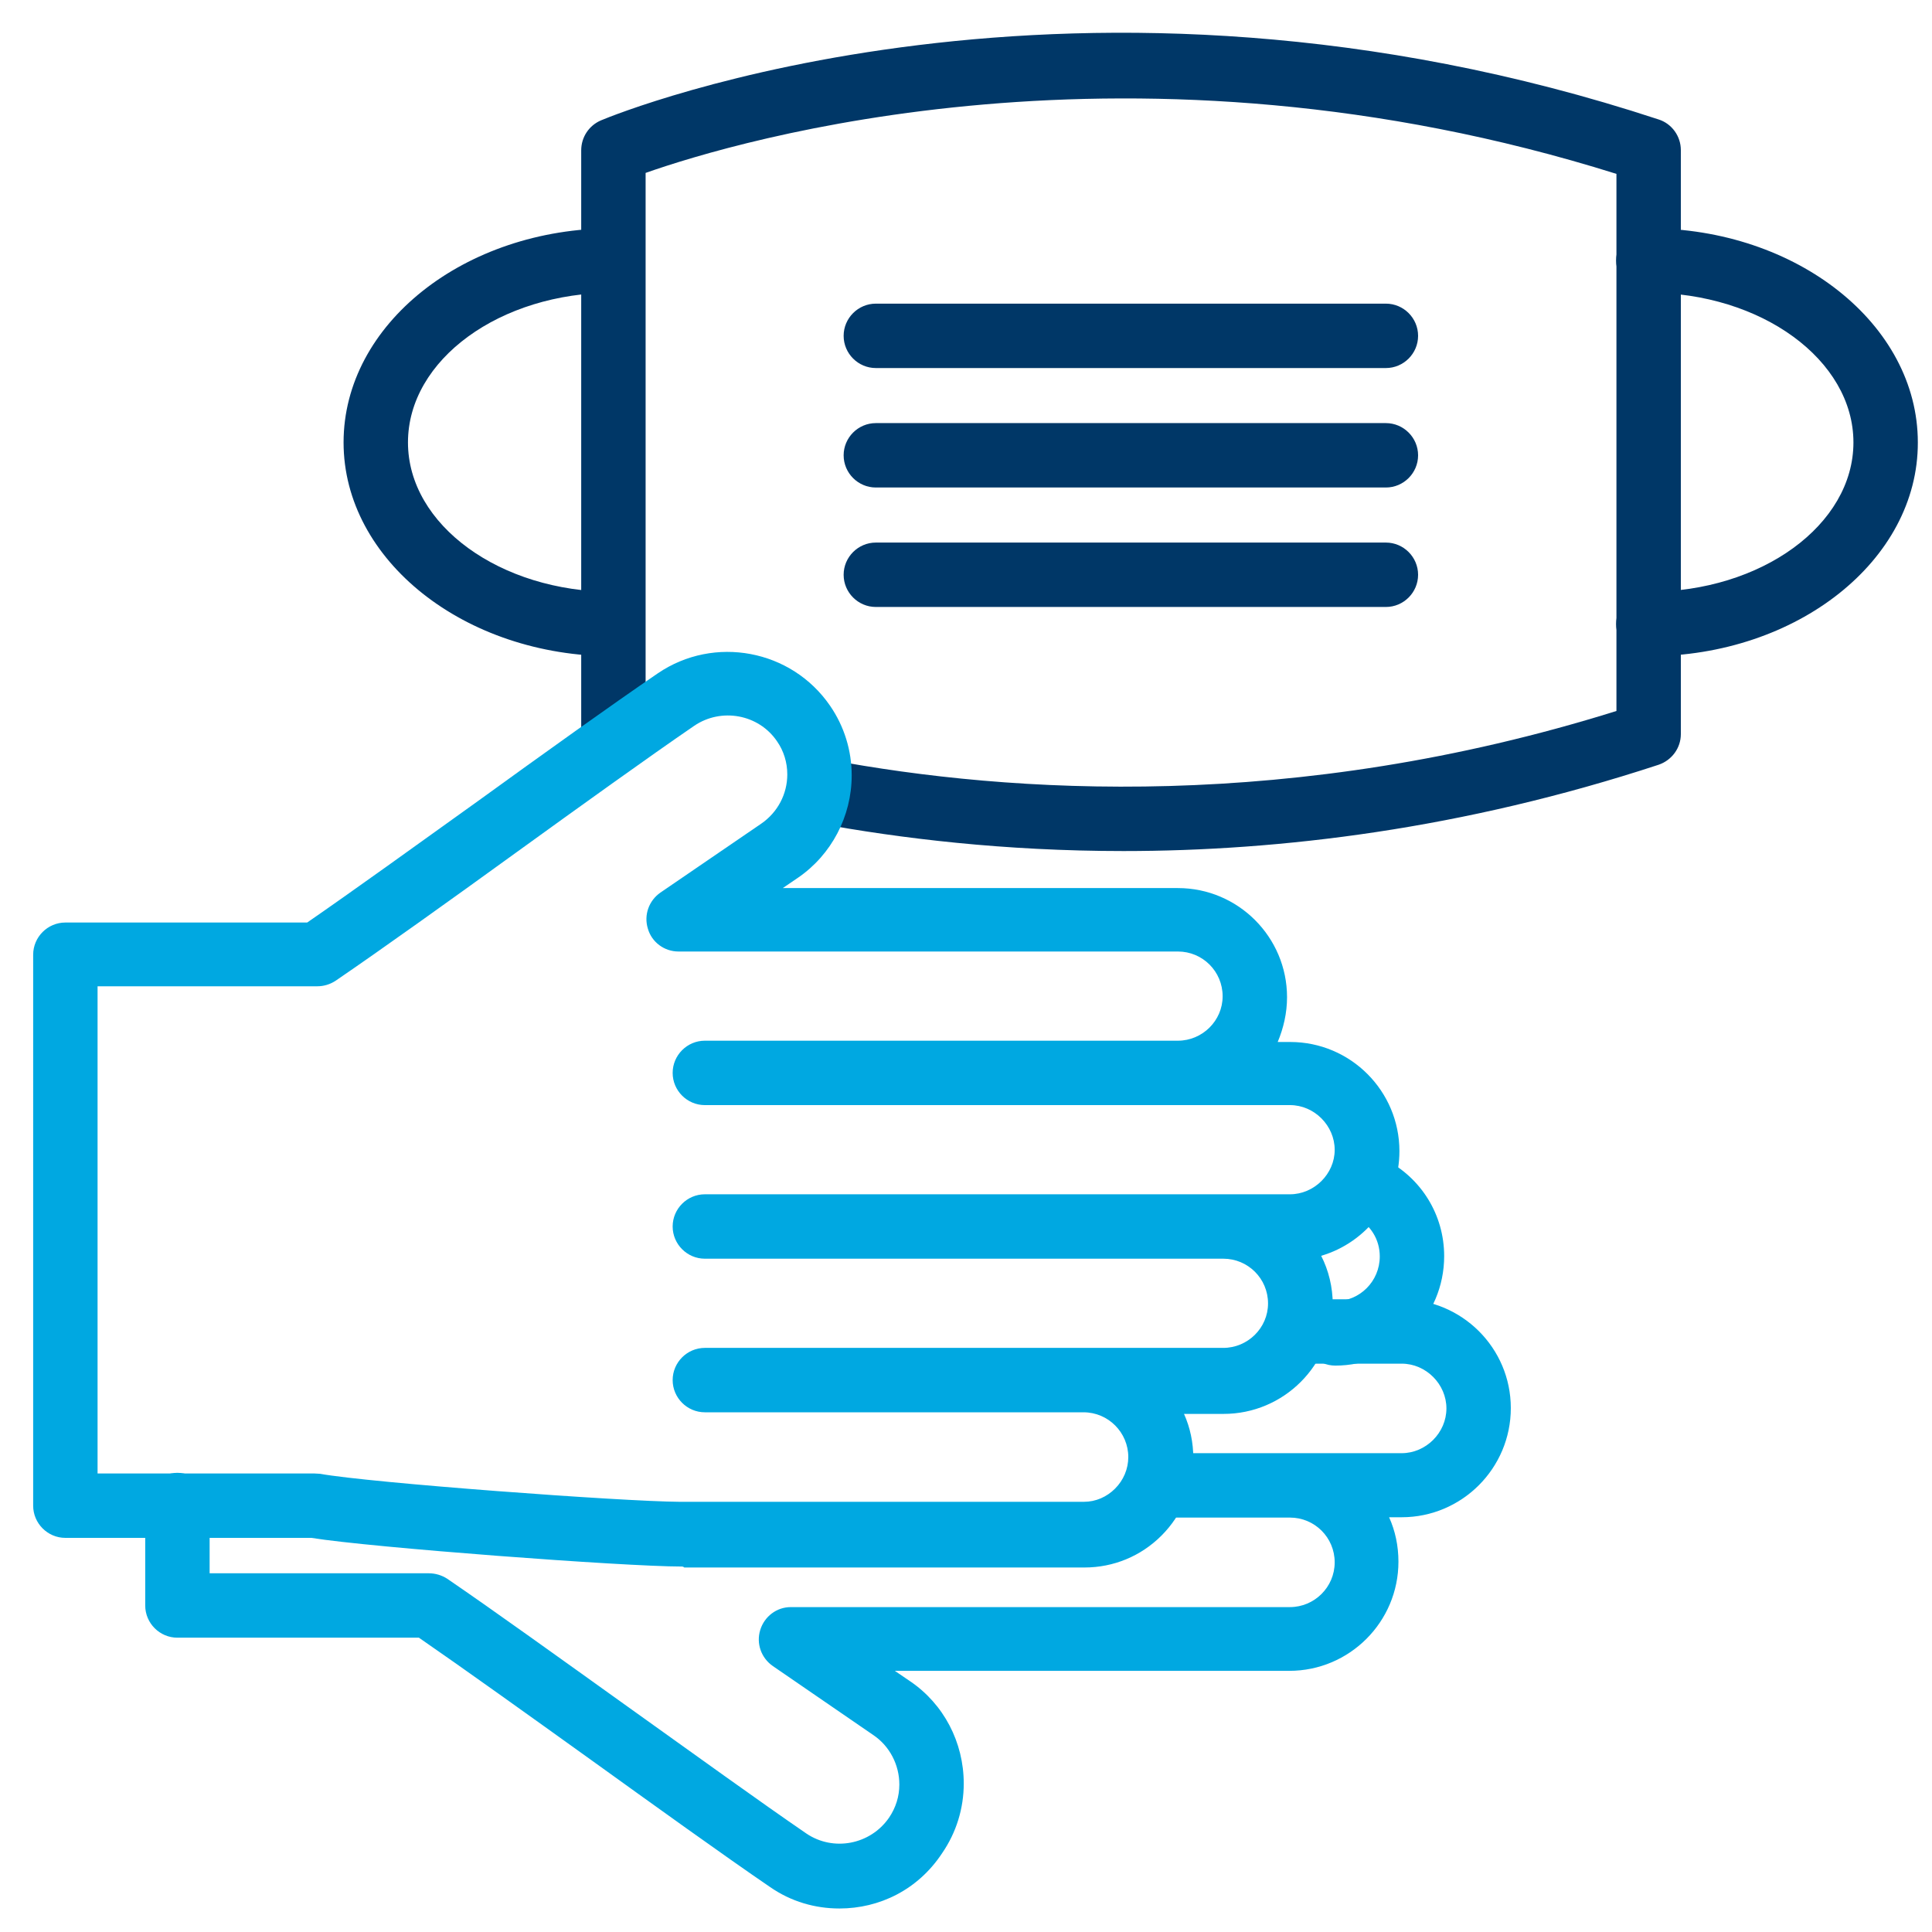 <?xml version="1.0" encoding="utf-8"?>
<!-- Generator: Adobe Illustrator 24.0.3, SVG Export Plug-In . SVG Version: 6.00 Build 0)  -->
<svg version="1.1" id="Layer_1" xmlns="http://www.w3.org/2000/svg" xmlns:xlink="http://www.w3.org/1999/xlink" x="0px" y="0px"
	 viewBox="0 0 60 60" style="enable-background:new 0 0 60 60;" xml:space="preserve">
<style type="text/css">
	.st0{fill:none;}
	.st1{fill:#003767;}
	.st2{fill:#00A8E1;}
</style>
<rect x="0" y="0" class="st0" width="60" height="60"/>
<g>
	<g>
		<path class="st1" d="M43.04,11.43H27.2c-0.55,0-1-0.45-1-1s0.45-1,1-1h15.84c0.55,0,1,0.45,1,1S43.59,11.43,43.04,11.43z"/>
		<path class="st1" d="M43.04,15.14H27.2c-0.55,0-1-0.45-1-1s0.45-1,1-1h15.84c0.55,0,1,0.45,1,1S43.59,15.14,43.04,15.14z"/>
		<path class="st1" d="M43.04,18.85H27.2c-0.55,0-1-0.45-1-1c0-0.55,0.45-1,1-1h15.84c0.55,0,1,0.45,1,1
			C44.04,18.4,43.59,18.85,43.04,18.85z"/>
		<path class="st1" d="M19.04,20.38c-4.61,0-8.37-2.98-8.37-6.64c0-3.67,3.75-6.65,8.37-6.65c0.55,0,1,0.45,1,1s-0.45,1-1,1
			c-3.51,0-6.37,2.08-6.37,4.65c0,2.56,2.86,4.64,6.37,4.64c0.55,0,1,0.45,1,1C20.04,19.93,19.59,20.38,19.04,20.38z"/>
		<path class="st1" d="M51.19,20.38c-0.55,0-1-0.45-1-1c0-0.55,0.45-1,1-1c3.51,0,6.37-2.08,6.37-4.64s-2.86-4.65-6.37-4.65
			c-0.55,0-1-0.45-1-1s0.45-1,1-1c4.61,0,8.37,2.98,8.37,6.65C59.57,17.4,55.81,20.38,51.19,20.38z"/>
		<path class="st1" d="M34.89,26.43c-3.7,0-6.93-0.39-9.53-0.87c-0.54-0.1-0.9-0.63-0.8-1.17c0.1-0.54,0.62-0.9,1.17-0.8
			c5.65,1.06,14.44,1.63,24.47-1.51V5.4c-15-4.71-27.31-1.03-30.15-0.03V22.8c0,0.55-0.45,1-1,1c-0.55,0-1-0.45-1-1V4.67
			c0-0.41,0.24-0.77,0.61-0.93c0.59-0.25,14.77-5.98,32.85-0.03c0.41,0.13,0.69,0.52,0.69,0.95V22.8c0,0.43-0.28,0.81-0.69,0.95
			C45.42,25.75,39.75,26.43,34.89,26.43z"/>
	</g>
	<g>
		<g>
			<path class="st2" d="M21.16,48.65c-1.77,0-9.64-0.59-11.49-0.89H2.03c-0.55,0-1-0.45-1-1V29.65c0-0.55,0.45-1,1-1h7.51
				c1.42-0.98,3.39-2.4,5.3-3.77c2.03-1.47,4.14-2.98,5.59-3.97c1.75-1.19,4.15-0.74,5.35,1.01c0.44,0.64,0.67,1.39,0.67,2.16
				c0,1.27-0.63,2.47-1.67,3.18l-0.47,0.32h12.27c1.87,0,3.39,1.52,3.39,3.39c0,0.49-0.11,0.96-0.29,1.39h0.39
				c1.87,0,3.39,1.52,3.39,3.39c0,1.54-1.03,2.84-2.43,3.25c0.23,0.45,0.36,0.97,0.36,1.52c0,1.87-1.52,3.39-3.39,3.39h-1.23
				c0.19,0.42,0.29,0.89,0.29,1.39c0,0.9-0.35,1.75-0.99,2.39c-0.64,0.64-1.49,0.99-2.39,0.99H21.25
				C21.22,48.65,21.19,48.65,21.16,48.65z M3.03,45.76h6.73c0.06,0,0.12,0.01,0.18,0.01c1.54,0.28,9.37,0.86,11.17,0.87
				c0.03,0,0.05,0,0.07,0h12.48c0.37,0,0.71-0.15,0.97-0.41c0.26-0.26,0.41-0.61,0.41-0.98c0-0.76-0.62-1.39-1.39-1.39H21.89
				c-0.55,0-1-0.45-1-1s0.45-1,1-1h16.1c0.76,0,1.39-0.62,1.39-1.38c0-0.77-0.62-1.39-1.39-1.39h-16.1c-0.55,0-1-0.45-1-1
				s0.45-1,1-1h18.17c0.75,0,1.39-0.63,1.39-1.38c0-0.75-0.63-1.39-1.39-1.39H21.89c-0.55,0-1-0.45-1-1s0.45-1,1-1h14.69
				c0.76,0,1.39-0.62,1.39-1.38c0-0.77-0.62-1.39-1.39-1.39H21.07c-0.44,0-0.83-0.29-0.95-0.71c-0.13-0.42,0.03-0.87,0.39-1.12
				l3.13-2.14c0.51-0.35,0.81-0.92,0.81-1.53c0-0.37-0.11-0.73-0.32-1.03c-0.57-0.84-1.73-1.05-2.57-0.48
				c-1.43,0.98-3.53,2.49-5.55,3.95c-2.03,1.47-4.14,2.98-5.59,3.97c-0.17,0.11-0.36,0.17-0.57,0.17H3.03V45.76z"/>
		</g>
		<g>
			<path class="st2" d="M41.47,42.41c-0.55,0-1-0.45-1-1s0.45-1,1-1c0.76,0,1.38-0.62,1.38-1.39c0-0.53-0.29-0.99-0.76-1.23
				c-0.49-0.25-0.69-0.85-0.44-1.35c0.25-0.49,0.85-0.69,1.35-0.44c1.14,0.58,1.85,1.73,1.85,3.01
				C44.85,40.89,43.33,42.41,41.47,42.41z"/>
			<path class="st2" d="M26.07,59.27c-0.75,0-1.5-0.21-2.16-0.67c-1.45-0.99-3.56-2.51-5.59-3.97c-1.91-1.37-3.89-2.79-5.31-3.77
				h-7.5c-0.55,0-1-0.45-1-1v-3.12c0-0.55,0.45-1,1-1s1,0.45,1,1v2.12h6.81c0.2,0,0.4,0.06,0.57,0.17c1.45,0.99,3.56,2.51,5.6,3.97
				c2.03,1.45,4.12,2.96,5.55,3.94c0.84,0.57,1.99,0.35,2.57-0.49c0.21-0.31,0.32-0.66,0.32-1.03c0-0.61-0.3-1.19-0.8-1.53
				l-3.13-2.15c-0.36-0.25-0.52-0.7-0.39-1.12c0.13-0.42,0.51-0.71,0.95-0.71h15.5c0.76,0,1.39-0.62,1.39-1.39s-0.62-1.39-1.39-1.39
				h-3.94c-0.55,0-1-0.45-1-1s0.45-1,1-1h7.41c0.75,0,1.39-0.63,1.39-1.39c0-0.75-0.63-1.39-1.39-1.39h-3.3c-0.55,0-1-0.45-1-1
				s0.45-1,1-1h3.3c1.87,0,3.39,1.51,3.39,3.38c0,1.87-1.52,3.39-3.39,3.39h-0.39c0.19,0.42,0.29,0.89,0.29,1.38
				c0,1.87-1.52,3.39-3.39,3.39H27.79l0.47,0.32c1.05,0.71,1.67,1.9,1.67,3.18c0,0.77-0.23,1.52-0.67,2.16
				C28.51,58.69,27.31,59.27,26.07,59.27z"/>
		</g>
	</g>
</g>
</svg>

